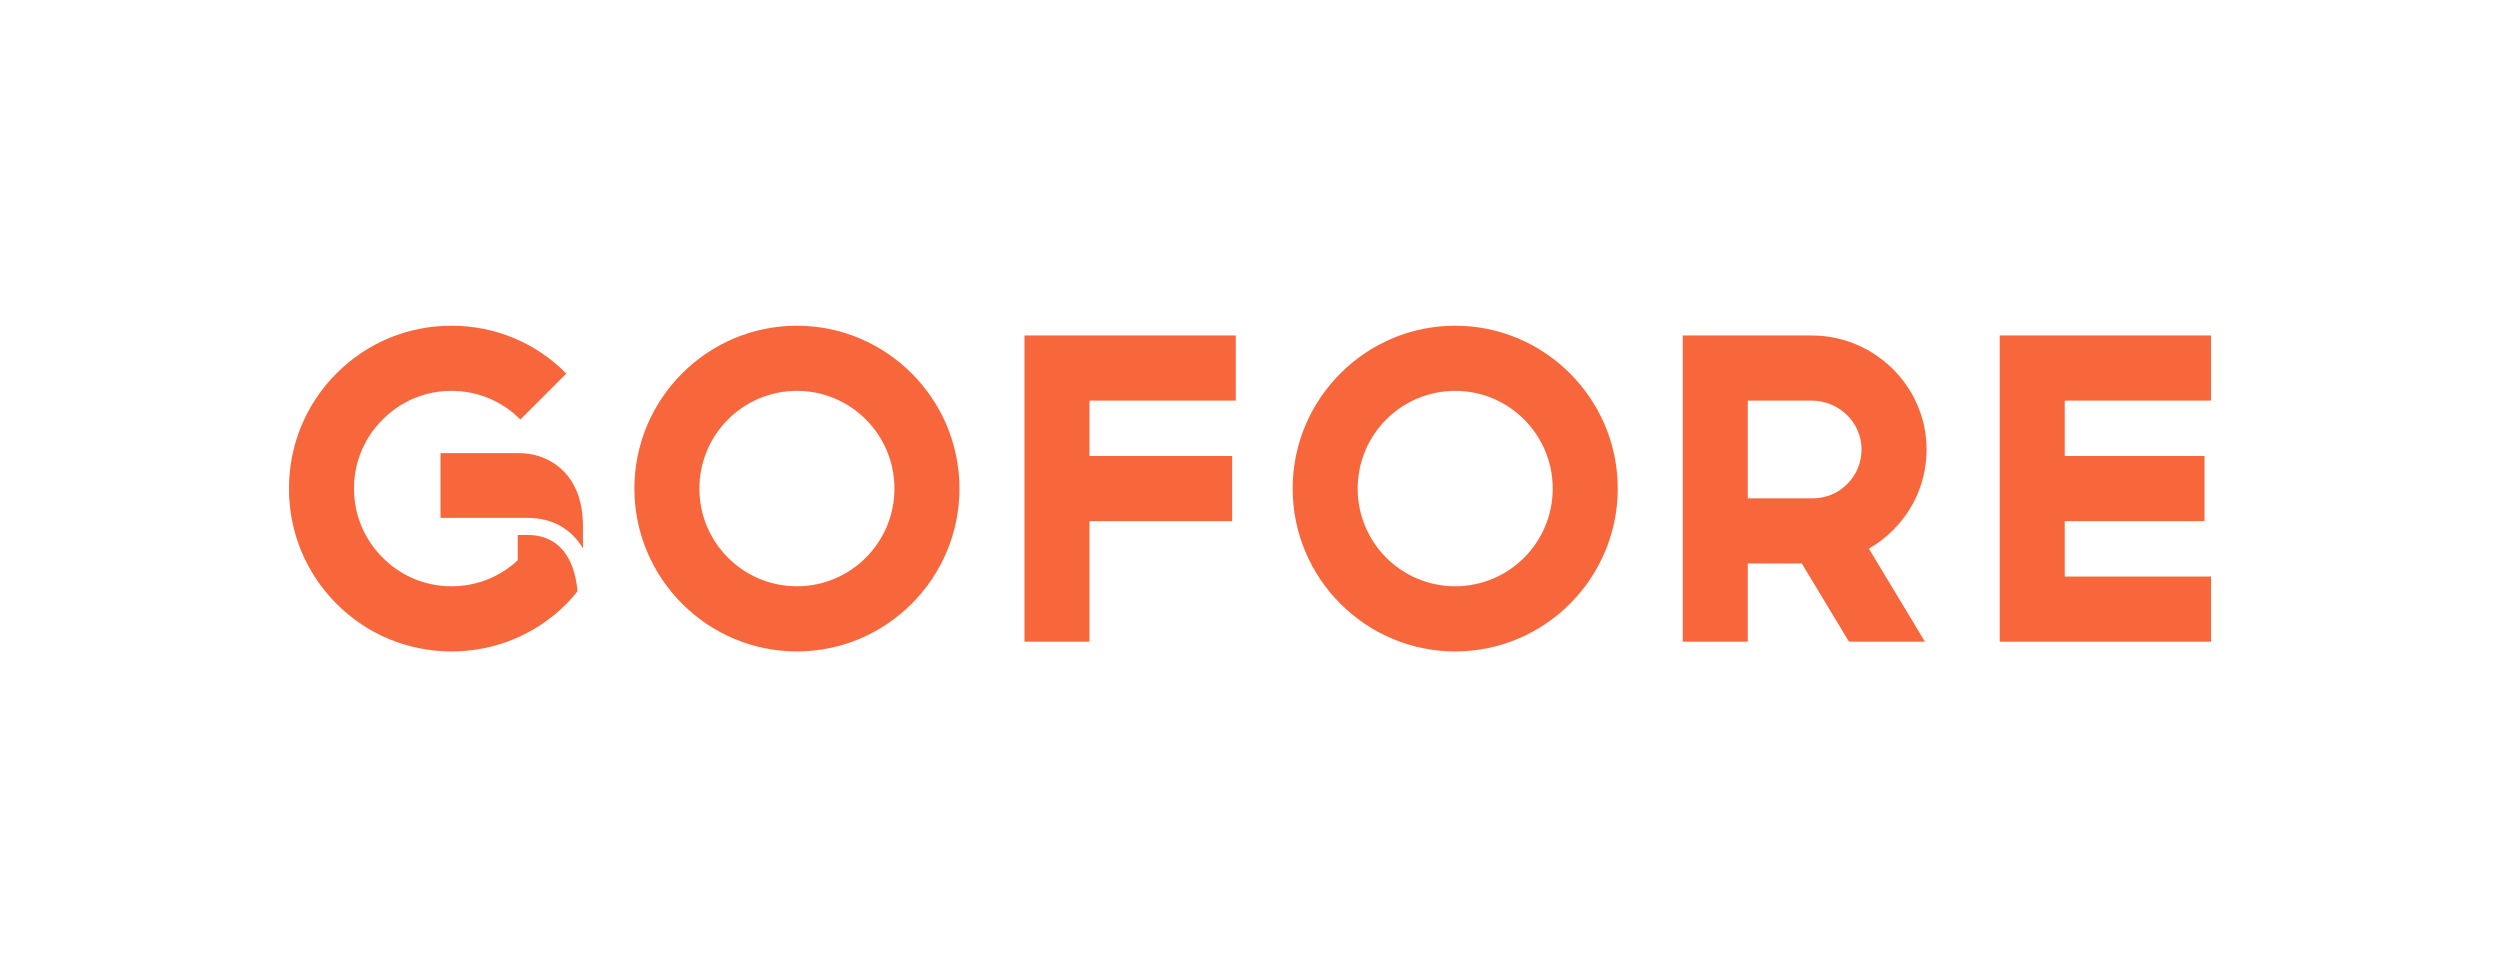 <?xml version="1.0" encoding="UTF-8"?> <svg xmlns="http://www.w3.org/2000/svg" width="284" height="111" viewBox="0 0 284 111" fill="none"><path d="M165.31 37.001C155.131 37.001 146.845 45.303 146.845 55.501C146.845 65.7 155.131 74.001 165.31 74.001C175.488 74.001 183.774 65.7 183.774 55.501C183.774 45.303 175.488 37.001 165.31 37.001ZM165.31 66.601C159.193 66.601 154.231 61.63 154.231 55.501C154.231 49.373 159.193 44.401 165.31 44.401C171.426 44.401 176.389 49.373 176.389 55.501C176.389 61.63 171.426 66.601 165.31 66.601ZM90.53 37.001C80.351 37.001 72.065 45.303 72.065 55.501C72.065 65.7 80.351 74.001 90.53 74.001C100.708 74.001 108.994 65.7 108.994 55.501C108.994 45.303 100.708 37.001 90.53 37.001ZM90.53 66.601C84.413 66.601 79.451 61.63 79.451 55.501C79.451 49.373 84.413 44.401 90.53 44.401C96.646 44.401 101.608 49.373 101.608 55.501C101.608 61.63 96.646 66.601 90.53 66.601ZM116.38 72.891H123.766V59.201H139.969V51.801H123.766V45.511H140.385V38.111H116.38V72.891ZM251.171 45.511V38.111H227.167V72.891H251.171V65.491H234.553V59.201H250.432V51.801H234.553V45.511H251.171ZM218.858 50.969C218.811 43.893 212.949 38.111 205.817 38.111H191.16V72.891H198.546V64.011H204.686L210.041 72.891H218.673L212.303 62.323C213.318 61.745 214.264 61.028 215.095 60.173C217.542 57.721 218.881 54.438 218.858 50.969ZM209.856 54.969C208.817 56.033 207.409 56.611 205.932 56.611H198.546V45.511H205.817C208.91 45.511 211.449 47.986 211.472 51.015C211.472 52.518 210.918 53.906 209.856 54.969ZM59.924 60.774H58.816V63.641C56.762 65.561 54.108 66.601 51.292 66.601C48.338 66.601 45.545 65.445 43.468 63.341C41.367 61.26 40.213 58.461 40.213 55.501C40.213 52.541 41.367 49.743 43.468 47.662C45.545 45.558 48.338 44.401 51.292 44.401C54.246 44.401 57.039 45.558 59.116 47.662L64.333 42.436C60.87 38.921 56.231 37.001 51.292 37.001C46.353 37.001 41.713 38.921 38.228 42.413C34.743 45.904 32.827 50.553 32.827 55.501C32.827 60.45 34.743 65.098 38.228 68.59C41.713 72.082 46.353 74.001 51.292 74.001C56.231 74.001 60.87 72.082 64.356 68.59C64.794 68.151 65.21 67.665 65.602 67.18C65.415 64.913 64.471 60.774 59.924 60.774ZM58.929 51.478H50.043V58.831H59.945C62.738 58.831 64.907 60.08 66.223 62.3V59.756C66.223 57.374 65.623 55.432 64.423 53.975C63.086 52.356 61.124 51.478 58.929 51.478Z" fill="#F7673B"></path></svg> 